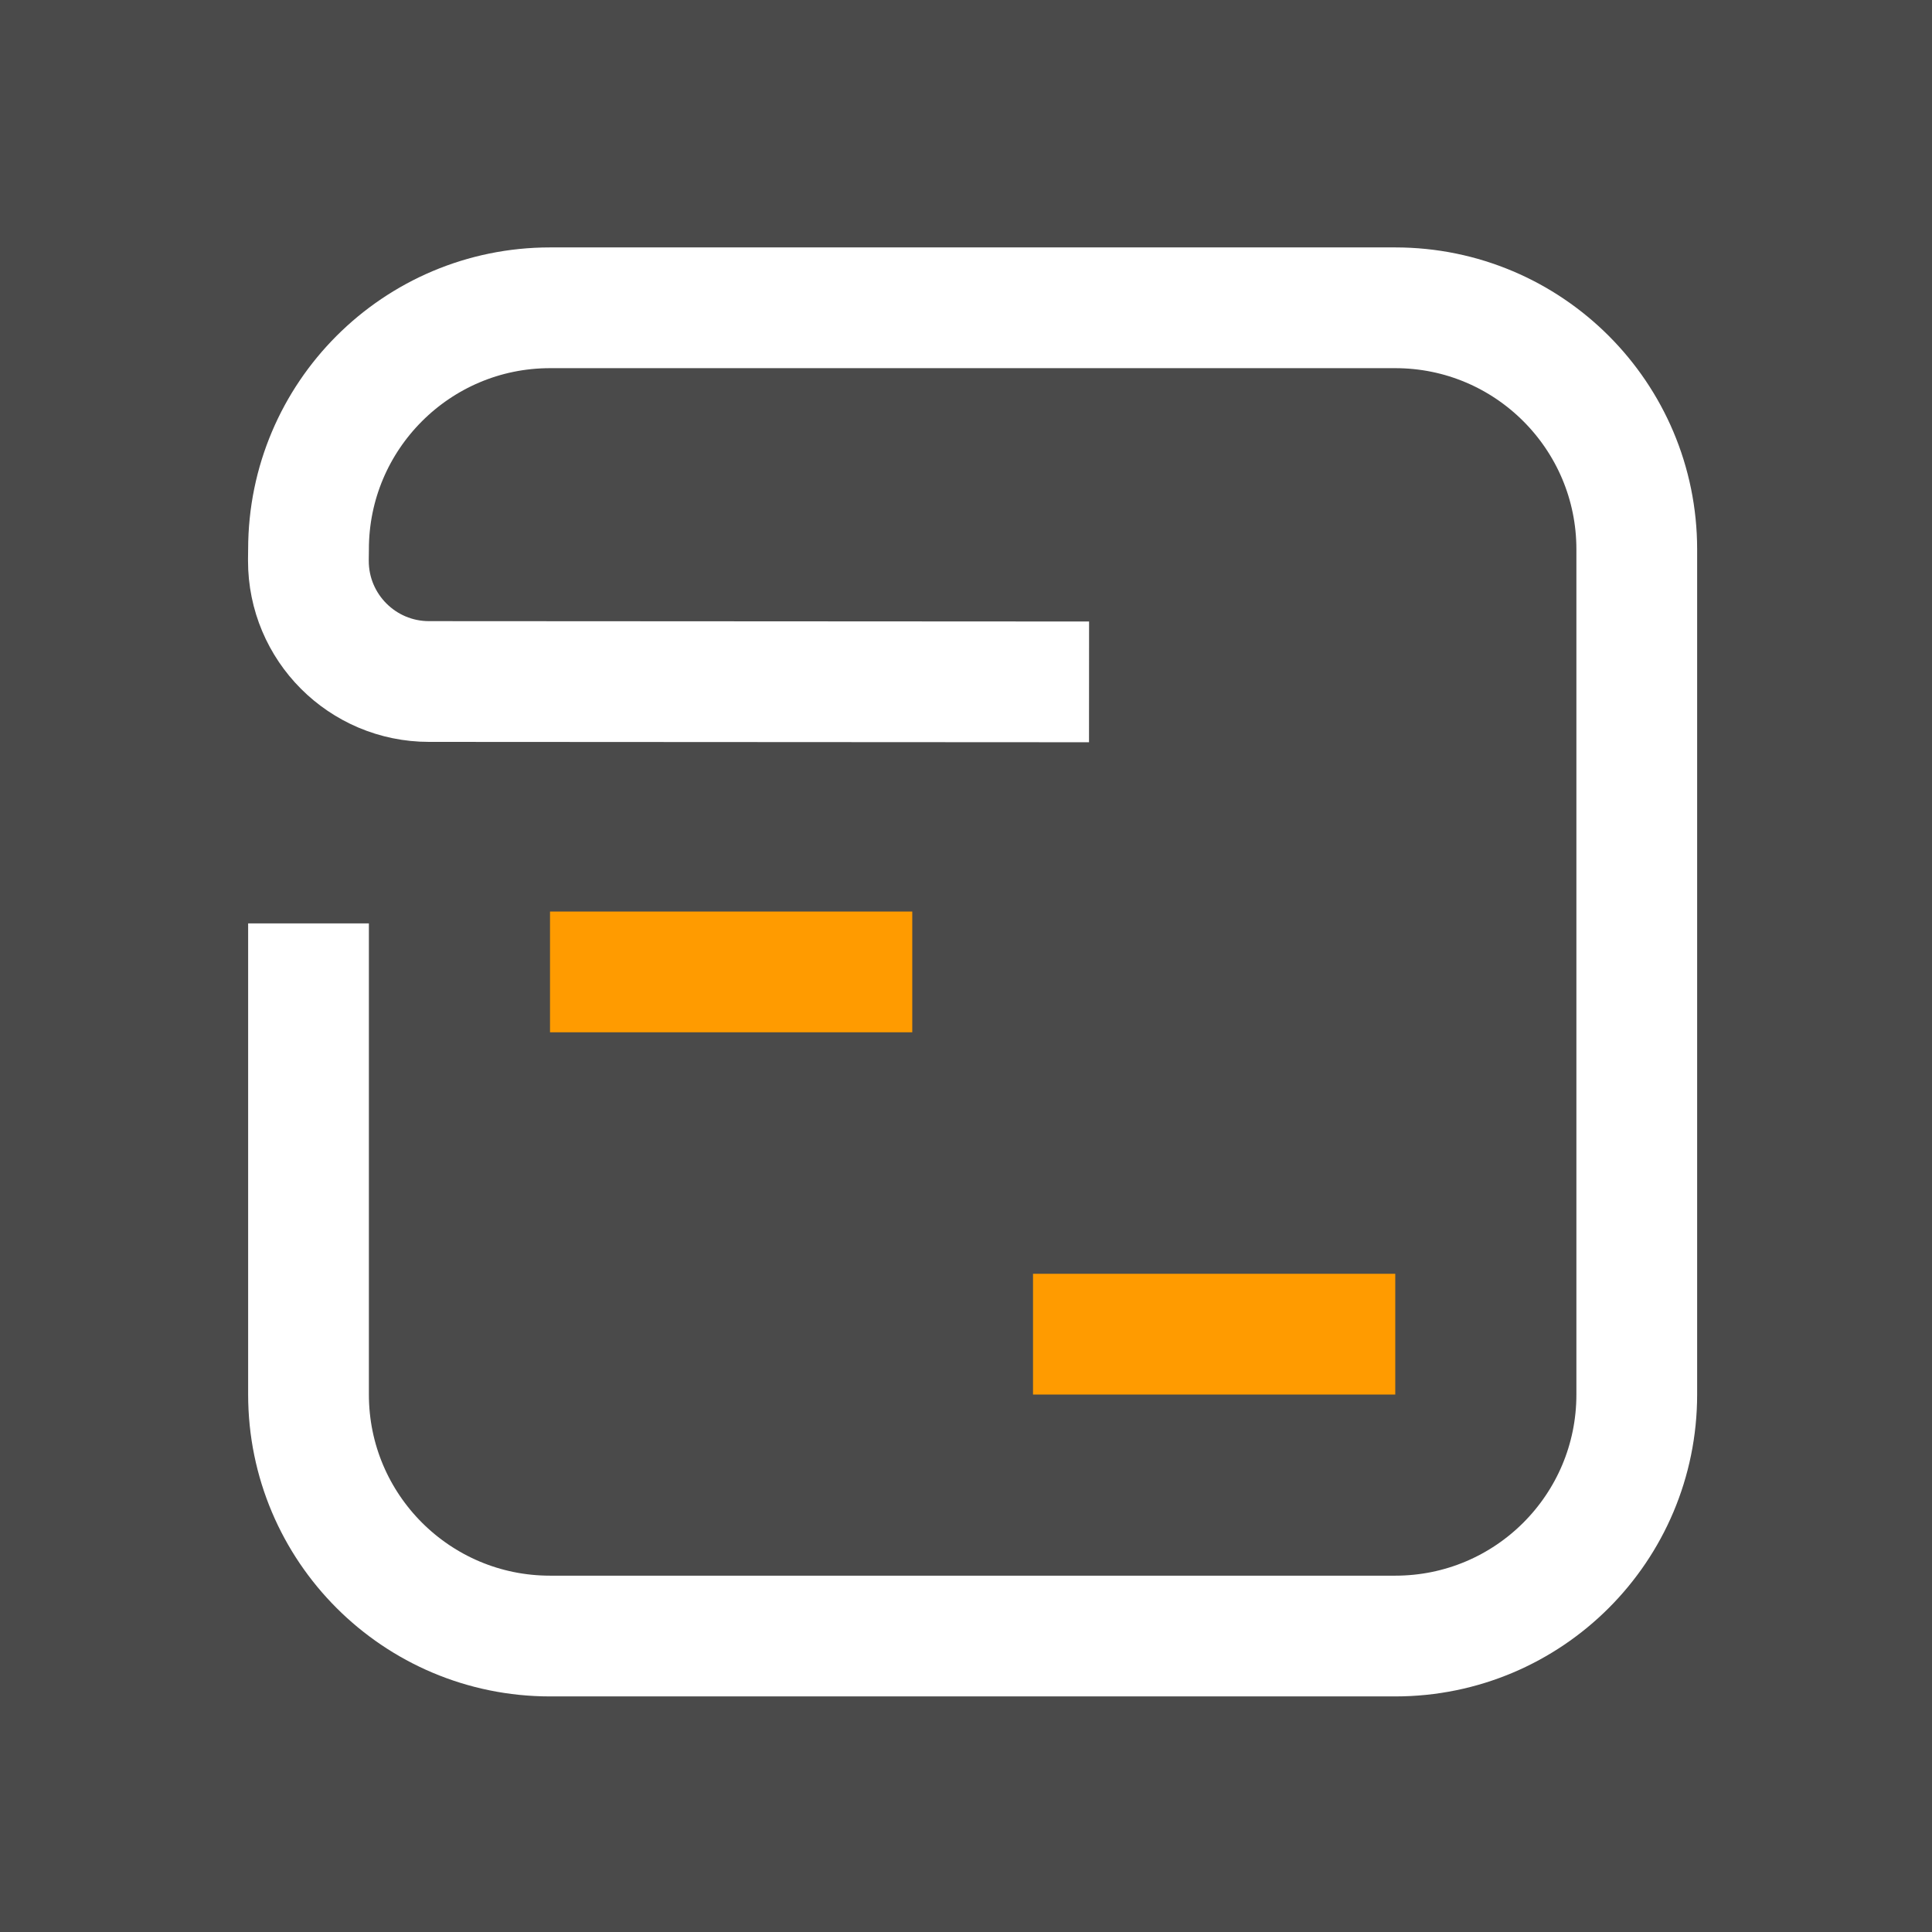 <?xml version="1.0" encoding="UTF-8"?>
<svg width="16px" height="16px" viewBox="0 0 16 16" version="1.1" xmlns="http://www.w3.org/2000/svg" xmlns:xlink="http://www.w3.org/1999/xlink" style="background: #4A4A4A;">
    <title>图标/邮编</title>
    <g id="图标/邮编" stroke="none" stroke-width="1" fill="none" fill-rule="evenodd">
        <rect fill="#4A4A4A" x="0" y="0" width="16" height="16"></rect>
        <path d="M0,0 L16,0 L16,16 L0,16 Z" id="call-(Background)"></path>
        <path d="M9.019,5.647 L3.553,5.644 C3.001,5.644 2.553,5.196 2.554,4.643 C2.554,4.638 2.554,4.632 2.554,4.627 L2.555,4.549 L2.555,4.549 C2.555,3.445 3.451,2.549 4.555,2.549 L11.555,2.549 C12.66,2.549 13.555,3.445 13.555,4.549 L13.555,11.549 C13.555,12.654 12.66,13.549 11.555,13.549 L4.555,13.549 C3.451,13.549 2.555,12.654 2.555,11.549 L2.555,7.647" id="路径" stroke="#FFFFFF"></path>
        <polygon id="矩形" fill="#FF9B00" points="4.555 7.549 7.555 7.549 7.555 8.549 4.555 8.549"></polygon>
        <polygon id="矩形备份" fill="#FF9B00" points="8.555 10.549 11.555 10.549 11.555 11.549 8.555 11.549"></polygon>
    </g>
</svg>
